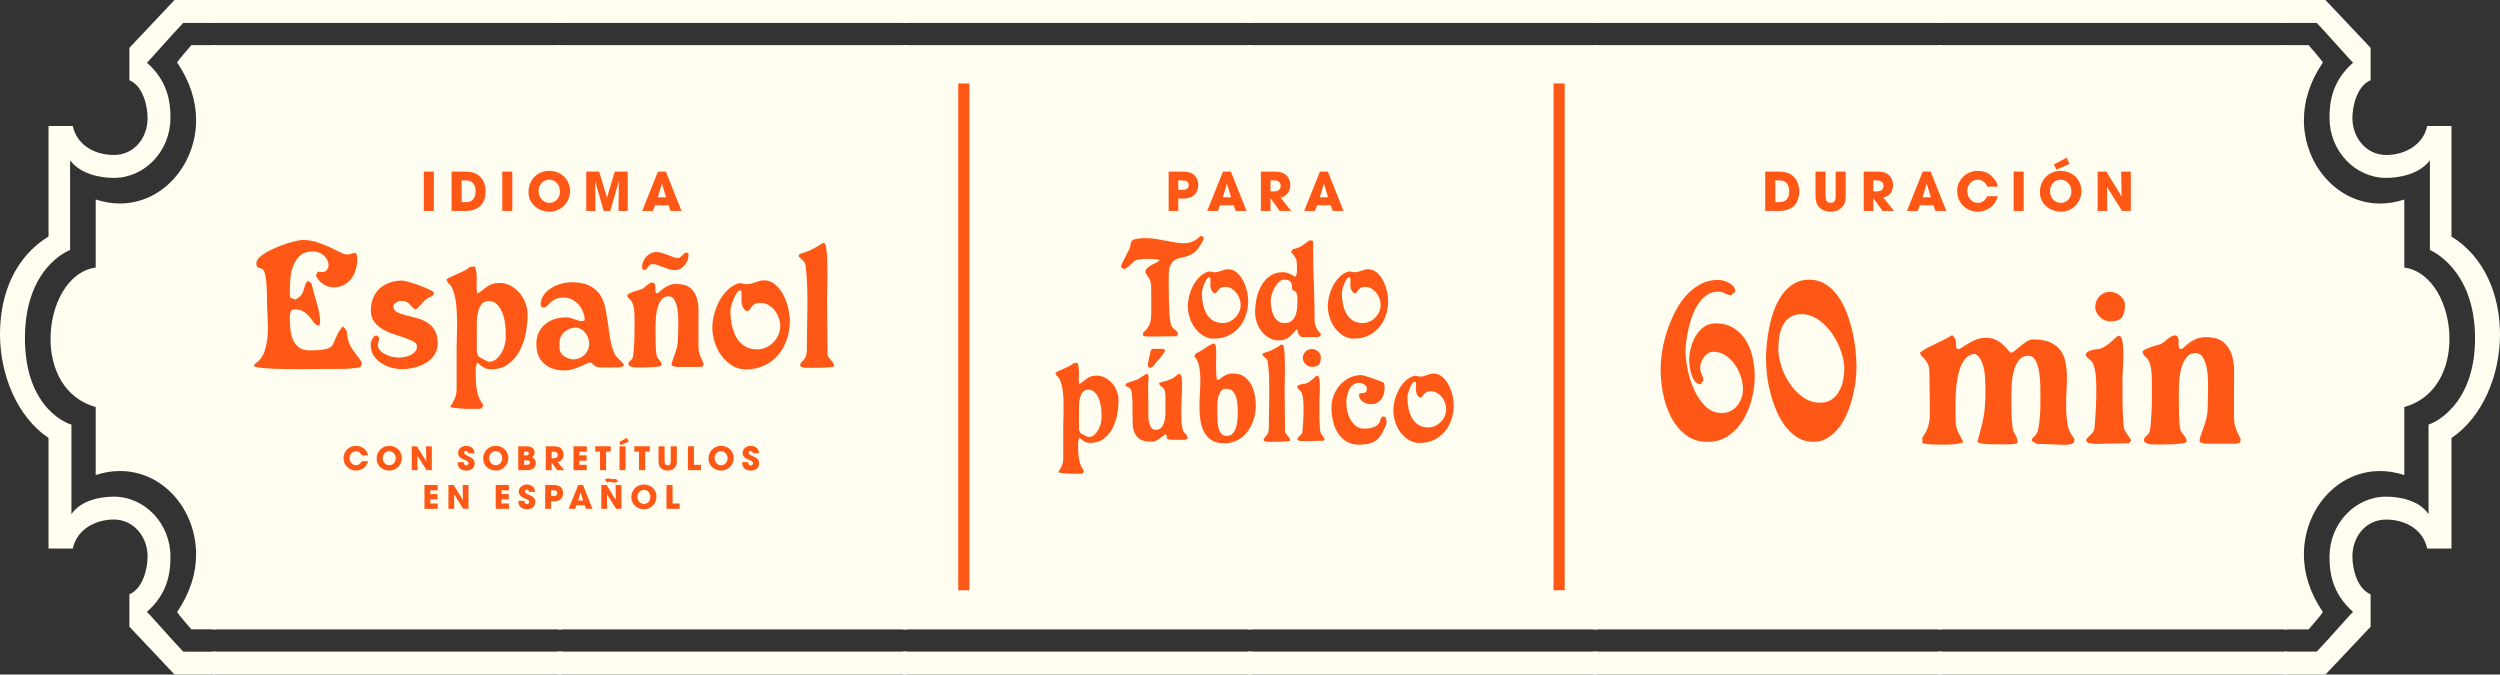 <?xml version="1.0" encoding="UTF-8"?>
<svg id="Capa_2" data-name="Capa 2" xmlns="http://www.w3.org/2000/svg" viewBox="0 0 948.89 256.02">
  <rect x="0" y="0" width="948.89" height="256.02" fill="#333333" stroke="none"/>
  <defs>
    <style>
      .cls-1 {
        fill: none;
        stroke: #ff5715;
        stroke-miterlimit: 10;
        stroke-width: 4.24px;
      }

      .cls-2 {
        fill: #fffef0;
      }

      .cls-3 {
        fill: #ff5715;
      }
    </style>
  </defs>
  <g id="Capa_1-2" data-name="Capa 1">
    <g>
      <path class="cls-2" d="M81.85,256.02h-15.6l-17.14-18.16v-12.28c5.37-2.3,6.91-10.23,6.91-14.32,0-7.93-5.63-14.07-12.79-14.07s-14.07,3.84-15.6,11h-9.21v-41.95C6.65,158.32,0,142.46,0,126.86s5.88-29.41,18.42-37.09v-41.95h9.21c1.53,7.16,8.18,11,15.6,11s12.79-6.14,12.79-14.07c0-4.09-1.53-12.02-6.91-14.32v-12.28L66.24,0h15.6v8.7h-12.28c-2.81,2.81-13.56,15.09-13.81,15.09,8.18,7.16,8.95,15.35,8.95,20.97,0,12.53-9.72,22.76-21.48,22.76-4.86,0-12.53-1.28-16.62-6.65v34.02s-17.14,6.14-17.14,33.51,17.14,32.74,17.65,32.74v34.02c3.58-5.37,11.25-6.65,16.11-6.65,11.77,0,21.48,10.23,21.48,22.76,0,5.63-.77,13.81-8.95,20.97.25,0,11,12.28,13.81,15.09h12.28v8.7ZM36.32,154.48c-12.02-3.32-17.14-14.58-17.14-25.83,0-12.79,6.39-25.58,17.14-27.11v-25.83c3.07,1.02,6.14,1.53,9.21,1.53,16.11,0,28.9-14.58,28.9-31.72,0-7.16-2.3-14.58-7.16-21.74-.26-.26,5.37-6.65,5.37-6.65h9.21v221.75h-9.21s-5.63-6.39-5.37-6.65c4.86-7.16,7.16-14.58,7.16-21.74,0-17.14-12.53-31.71-28.9-31.71-3.07,0-6.14.51-9.21,1.53v-25.83Z"/>
      <path class="cls-2" d="M213.31,8.7H80.82V0h132.49v8.7ZM213.31,238.89H80.82V17.14h132.49v221.75ZM213.31,256.02H80.82v-8.7h132.49v8.7Z"/>
      <path class="cls-2" d="M344.26,8.7h-132.49V0h132.49v8.7ZM344.26,238.89h-132.49V17.14h132.49v221.75ZM344.26,256.02h-132.49v-8.7h132.49v8.7Z"/>
      <path class="cls-2" d="M475.21,8.7h-132.49V0h132.49v8.7ZM475.21,238.89h-132.49V17.14h132.49v221.75ZM475.21,256.02h-132.49v-8.7h132.49v8.7Z"/>
      <path class="cls-2" d="M606.16,8.7h-132.49V0h132.49v8.7ZM606.16,238.89h-132.49V17.14h132.49v221.75ZM606.16,256.02h-132.49v-8.7h132.49v8.7Z"/>
      <path class="cls-2" d="M737.12,8.7h-132.49V0h132.49v8.7ZM737.12,238.89h-132.49V17.14h132.49v221.75ZM737.12,256.02h-132.49v-8.7h132.49v8.7Z"/>
      <path class="cls-2" d="M868.07,8.7h-132.49V0h132.49v8.7ZM868.07,238.89h-132.49V17.14h132.49v221.75ZM868.07,256.02h-132.49v-8.7h132.49v8.7Z"/>
      <path class="cls-2" d="M867.04,247.33h12.28c2.81-2.81,13.56-15.09,13.81-15.09-8.18-7.16-8.95-15.35-8.95-20.97,0-12.53,9.72-22.76,21.48-22.76,4.86,0,12.53,1.28,16.11,6.65v-34.02c.51,0,17.65-6.14,17.65-32.74s-17.14-33.51-17.14-33.51v-34.02c-4.09,5.37-11.77,6.65-16.62,6.65-11.77,0-21.48-10.23-21.48-22.76,0-5.63.77-13.81,8.95-20.97-.26,0-11-12.28-13.81-15.09h-12.28V0h15.6l17.14,18.16v12.28c-5.37,2.3-6.91,10.23-6.91,14.32,0,7.93,5.63,14.07,12.79,14.07s14.07-3.84,15.6-11h9.21v41.95c12.53,7.67,18.42,22.25,18.42,37.09,0,15.6-6.65,31.46-18.42,39.39v41.95h-9.21c-1.53-7.16-8.18-11-15.6-11s-12.79,6.14-12.79,14.07c0,4.09,1.53,12.02,6.91,14.32v12.28l-17.14,18.16h-15.6v-8.7ZM912.57,180.32c-3.07-1.02-6.14-1.53-9.21-1.53-16.37,0-28.9,14.58-28.9,31.71,0,7.16,2.3,14.58,7.16,21.74.26.26-5.37,6.65-5.37,6.65h-9.21V17.14h9.21s5.63,6.39,5.37,6.65c-4.86,7.16-7.16,14.58-7.16,21.74,0,17.14,12.79,31.72,28.9,31.72,3.07,0,6.14-.51,9.21-1.53v25.83c10.74,1.53,17.14,14.32,17.14,27.11,0,11.25-5.12,22.51-17.14,25.83v25.83Z"/>
    </g>
    <g>
      <path class="cls-3" d="M114.97,91.08c1.82,0,3.6.29,5.36.86,1.75.58,3.37,1.21,4.86,1.9,1.49.69,2.79,1.32,3.93,1.9,1.13.58,2.01.86,2.63.86.58,0,1.12-.1,1.63-.3s1.05-.3,1.63-.3c.27.36.43.72.5,1.1.07.38.1.79.1,1.23,0,1.38-.19,2.71-.57,3.99-.38,1.29-.94,2.43-1.7,3.43-.75,1-1.69,1.8-2.79,2.4-1.11.6-2.42.9-3.93.9-1.42,0-2.75-.41-3.99-1.25-1.24-.83-2.15-1.92-2.73-3.26l.73-1.48c.27.04.55.09.87.13.31.04.6.07.87.07.71,0,1.27-.26,1.7-.79.42-.53.63-1.12.63-1.78,0-.7-.17-1.38-.5-2.04-.33-.66-.76-1.22-1.3-1.68-.53-.46-1.14-.84-1.83-1.12-.69-.29-1.39-.43-2.1-.43-2.22,0-3.93.54-5.12,1.63-1.2,1.09-2.09,2.45-2.66,4.09-.58,1.64-.92,3.42-1.03,5.32-.11,1.91-.17,3.66-.17,5.26l.2,1.26,1.86.73c1.06-.53,1.81-1.09,2.23-1.66.42-.58.72-1.16.9-1.76.18-.6.35-1.21.53-1.83.18-.62.53-1.24,1.07-1.86l1.46.93c.22,1.11.51,2.27.87,3.49.35,1.22.71,2.45,1.06,3.69.35,1.24.67,2.47.93,3.69.27,1.22.4,2.38.4,3.49,0,.27-.03.54-.1.83-.07.29-.14.57-.23.83l-1.13-.2c-.71-.71-1.31-1.41-1.8-2.1-.49-.69-1.02-1.32-1.6-1.9-.58-.58-1.23-1.04-1.96-1.4-.73-.35-1.67-.53-2.83-.53l-.93.07c-.62.75-.93,1.62-.93,2.59,0,1.38.06,2.82.17,4.32.11,1.51.41,2.89.9,4.16s1.23,2.32,2.23,3.16c1,.84,2.41,1.26,4.22,1.26,2,0,3.57-.08,4.72-.23,1.15-.15,2.05-.39,2.7-.7.64-.31,1.1-.71,1.36-1.2.27-.49.53-1.07.8-1.76.27-.69.61-1.46,1.03-2.33.42-.86,1.08-1.83,1.96-2.89.4.36.71.65.93.9.22.24.39.5.5.77.11.27.18.58.2.93.02.36.08.78.17,1.26.13,1.06.4,2.03.8,2.89.4.86.87,1.67,1.4,2.43.53.75,1.1,1.51,1.7,2.26.6.75,1.14,1.58,1.63,2.46l-.6,1.6c-2.48.44-5.01.67-7.58.67h-7.58c-.84,0-1.96.01-3.36.03-1.4.02-2.93.03-4.59.03s-3.38-.01-5.16-.03c-1.77-.02-3.46-.07-5.06-.13s-3.03-.18-4.29-.33c-1.26-.16-2.21-.34-2.83-.57l.4-.93c1.69-1.11,2.87-2.63,3.56-4.56.69-1.93,1.11-4,1.26-6.22.15-2.22.15-4.46,0-6.72-.16-2.26-.23-4.3-.23-6.12,0-.58-.01-1.5-.03-2.76-.02-1.26-.08-2.55-.17-3.86-.09-1.31-.26-2.51-.5-3.59-.24-1.09-.59-1.79-1.03-2.1-.36-.22-.67-.37-.93-.43-.27-.07-.51-.14-.73-.23-.22-.09-.39-.25-.5-.5-.11-.24-.17-.63-.17-1.16,0-.67.35-1.35,1.06-2.06s1.62-1.39,2.73-2.03c1.11-.64,2.35-1.25,3.73-1.83,1.37-.58,2.72-1.08,4.03-1.5,1.31-.42,2.52-.75,3.63-1,1.11-.24,1.95-.37,2.53-.37Z"/>
      <path class="cls-3" d="M152.82,106.52c.4,0,1.25.19,2.56.57,1.31.38,2.65.82,4.03,1.33,1.37.51,2.61,1.03,3.69,1.56s1.63.95,1.63,1.26l-.07.4c-.27.44-.6.74-1,.9-.4.16-.8.34-1.2.57-.49.27-.92.59-1.3.96-.38.38-.74.77-1.1,1.16-.36.4-.72.8-1.1,1.2-.38.4-.79.75-1.23,1.06-.62-.35-1.1-.72-1.43-1.1-.33-.38-.66-.73-.96-1.06-.31-.33-.7-.6-1.16-.8s-1.16-.3-2.1-.3c-.53,0-1.12.2-1.76.6-.64.4-.96.91-.96,1.53,0,.93.41,1.62,1.23,2.06.82.44,1.85.83,3.09,1.16,1.24.33,2.59.68,4.06,1.03,1.46.36,2.82.89,4.06,1.6,1.24.71,2.27,1.7,3.09,2.96.82,1.26,1.23,2.96,1.23,5.09,0,1.73-.42,3.22-1.26,4.46-.84,1.24-1.93,2.26-3.26,3.06-1.33.8-2.79,1.39-4.39,1.76-1.6.38-3.13.57-4.59.57-1.33,0-2.7-.19-4.09-.57-1.4-.38-2.68-.95-3.86-1.73-1.18-.78-2.13-1.73-2.86-2.86-.73-1.13-1.1-2.47-1.1-4.03,0-.31.04-.67.13-1.06.09-.4.23-.79.43-1.16.2-.38.43-.7.7-.96.27-.27.6-.4,1-.4l.93.73v.4c0,.4-.08.79-.23,1.16-.16.38-.23.79-.23,1.23,0,.84.28,1.56.83,2.16s1.24,1.1,2.06,1.5c.82.4,1.67.7,2.56.9.89.2,1.66.3,2.33.3.62,0,1.34-.07,2.16-.2.82-.13,1.6-.37,2.33-.7.73-.33,1.34-.78,1.83-1.33.49-.55.73-1.23.73-2.03,0-.71-.43-1.31-1.3-1.8-.86-.49-1.94-.95-3.23-1.4-1.29-.44-2.69-.91-4.22-1.4-1.53-.49-2.94-1.11-4.23-1.86-1.29-.75-2.36-1.7-3.23-2.83-.87-1.13-1.3-2.56-1.3-4.29,0-1.82.3-3.44.9-4.86.6-1.42,1.43-2.6,2.5-3.56,1.06-.95,2.33-1.69,3.79-2.2,1.46-.51,3.08-.77,4.86-.77Z"/>
      <path class="cls-3" d="M178.37,101.33l1.86-.2c.49,1.38.72,2.77.7,4.19-.02,1.42-.03,2.84-.03,4.26,0,.31.03.63.1.96.07.33.12.66.17.96.8-.49,1.49-.98,2.06-1.46.58-.49,1.17-.93,1.76-1.33.6-.4,1.25-.72,1.96-.96.71-.24,1.57-.37,2.59-.37,1.51,0,2.92.36,4.22,1.06,1.31.71,2.45,1.63,3.43,2.76.98,1.13,1.73,2.41,2.26,3.83.53,1.42.8,2.86.8,4.32,0,2.17-.22,4.48-.67,6.92-.44,2.44-1.2,4.69-2.26,6.75s-2.5,3.77-4.29,5.12c-1.8,1.35-4.03,2.03-6.69,2.03-1.02,0-1.95-.24-2.79-.73-.84-.49-1.6-1.11-2.26-1.86-.49.8-.73,1.62-.73,2.46v2.59c0,2,.17,3.95.5,5.85.33,1.91,1.14,3.68,2.43,5.32l-.73,1.26-1,.13h-4.06c-1.15,0-2.3-.06-3.43-.17-1.13-.11-2.25-.28-3.36-.5v-.2c.62-.89,1.17-1.89,1.66-2.99.49-1.11.73-2.24.73-3.39v-15.5c0-.89.02-2.05.07-3.49.04-1.44.08-3.02.1-4.72.02-1.71,0-3.46-.07-5.26s-.22-3.47-.47-5.02c-.24-1.55-.61-2.93-1.1-4.12-.49-1.2-1.11-2.04-1.86-2.53l-.53-1.26c.71-.44,1.45-.84,2.23-1.2.78-.35,1.55-.7,2.33-1.03.78-.33,1.53-.69,2.26-1.06.73-.38,1.43-.85,2.1-1.43ZM180.97,124.28v9.31c0,.09.08.36.23.8.16.44.25.71.3.8.13.13.4.31.8.53.4.22.82.46,1.26.7.44.24.87.46,1.26.63.4.18.67.27.8.27.98,0,1.85-.31,2.63-.93.78-.62,1.44-1.4,2-2.33s.98-1.92,1.26-2.96c.29-1.04.43-1.96.43-2.76v-2.46c0-.98-.1-2.13-.3-3.46s-.54-2.6-1.03-3.83c-.49-1.22-1.15-2.25-2-3.09-.84-.84-1.89-1.26-3.13-1.26-1.15,0-2.03.38-2.63,1.13-.6.75-1.04,1.66-1.33,2.73-.29,1.06-.46,2.16-.5,3.29-.04,1.13-.07,2.1-.07,2.89Z"/>
      <path class="cls-3" d="M216.69,107.12c2.88,0,5.18.41,6.89,1.23,1.71.82,3.05,1.93,4.03,3.33.97,1.4,1.66,3.02,2.06,4.86.4,1.84.73,3.75,1,5.72.27,1.97.55,3.97.86,5.99.31,2.02.84,3.92,1.6,5.69.4.93.99,1.72,1.76,2.36.78.64,1.45,1.39,2.03,2.23-.27.4-.63.65-1.1.77-.47.11-.92.17-1.36.17h-5.99c-.93,0-1.63-.1-2.1-.3s-.82-.41-1.06-.63c-.24-.22-.46-.43-.63-.63-.18-.2-.42-.3-.73-.3-.27,0-.73.16-1.4.47-.67.31-1.43.65-2.3,1.03s-1.81.72-2.83,1.03c-1.02.31-2.04.47-3.06.47-3.24,0-5.84-.85-7.82-2.56s-2.96-4.23-2.96-7.55c0-1.64.31-3.09.93-4.36s1.44-2.32,2.46-3.16c1.02-.84,2.22-1.47,3.59-1.9,1.37-.42,2.84-.63,4.39-.63.53,0,1.04.08,1.53.23.49.16.97.31,1.46.47.49.16.97.31,1.46.47.49.16.98.23,1.46.23.18,0,.35-.03.53-.1.18-.07.35-.12.53-.17,0-1.06-.2-2.12-.6-3.16-.4-1.04-.95-1.96-1.66-2.76-.71-.8-1.55-1.45-2.53-1.96-.98-.51-2.02-.77-3.13-.77-1.33,0-2.38.2-3.16.6-.78.4-1.42.83-1.93,1.3-.51.47-.94.9-1.3,1.3-.36.4-.78.6-1.26.6-.75,0-1.13-.38-1.13-1.13,0-1.33.38-2.53,1.13-3.59.75-1.06,1.71-1.95,2.86-2.66,1.15-.71,2.4-1.25,3.73-1.63,1.33-.38,2.57-.57,3.73-.57ZM212.37,129.74v2.4c0,.62.17,1.2.5,1.73.33.53.76.99,1.3,1.36.53.38,1.11.67,1.73.86.62.2,1.22.3,1.8.3.8,0,1.55-.15,2.26-.47.71-.31,1.34-.73,1.9-1.26s.99-1.15,1.3-1.86c.31-.71.47-1.46.47-2.26,0-.71-.12-1.43-.37-2.16-.24-.73-.6-1.4-1.06-2-.47-.6-1.02-1.09-1.66-1.46-.64-.38-1.36-.57-2.16-.57-.71,0-1.42.14-2.13.43-.71.29-1.35.68-1.93,1.16-.58.49-1.04,1.06-1.4,1.73-.36.67-.53,1.35-.53,2.06Z"/>
      <path class="cls-3" d="M247.57,107.25c.35,0,.61.11.77.33.15.22.27.48.33.77.07.29.09.6.07.93-.02.33-.03.61-.03.83,0,.18.03.37.1.57.07.2.12.39.17.57h.6c.18,0,.44-.18.8-.53.35-.35.82-.75,1.4-1.2.58-.44,1.27-.84,2.1-1.2.82-.35,1.76-.53,2.83-.53,2.35,0,4.11.5,5.29,1.5,1.17,1,2,2.26,2.46,3.79s.69,3.22.67,5.06c-.02,1.84-.03,3.6-.03,5.29v7.65c0,.8.04,1.48.13,2.03.09.56.22,1.09.4,1.6.18.51.39,1.02.63,1.53.24.51.52,1.1.83,1.76l-.2.93c-.09.04-.26.11-.5.2-.24.09-.41.13-.5.13h-8.92c-.27,0-.68-.07-1.23-.2-.55-.13-.83-.38-.83-.73,0-.31.12-.81.37-1.5.24-.69.52-1.46.83-2.33.31-.87.59-1.77.83-2.73.24-.95.37-1.9.37-2.83,0-1.02.02-2.04.07-3.06.04-1.02.07-2.04.07-3.06,0-.62-.01-1.51-.03-2.66-.02-1.15-.16-2.31-.4-3.46-.25-1.15-.62-2.15-1.13-2.99-.51-.84-1.23-1.26-2.16-1.26-1.11,0-2,.43-2.66,1.3-.67.86-1.16,1.9-1.5,3.09s-.54,2.43-.63,3.69c-.09,1.26-.13,2.3-.13,3.09v2.5c0,1.18.01,2.4.03,3.66s.08,2.44.17,3.53c.09,1.09.22,1.81.4,2.16.22.4.57.89,1.03,1.46.47.58.7,1.09.7,1.53,0,.31-.41.53-1.23.67-.82.13-1.76.22-2.83.27s-2.1.07-3.09.07h-2.1c-.22,0-.53-.01-.93-.03-.4-.02-.78-.08-1.13-.17-.36-.09-.67-.22-.93-.4-.27-.18-.4-.44-.4-.8s.19-.69.57-1c.38-.31.65-.6.83-.87.27-.35.45-1.15.57-2.4.11-1.24.2-2.58.27-4.03.07-1.44.1-2.84.1-4.19v-4.82c0-.71-.02-1.43-.07-2.16-.04-.73-.13-1.43-.27-2.1-.13-.67-.33-1.26-.6-1.8-.31-.58-.67-1-1.06-1.26s-.64-.75-.73-1.46c.18-.27.5-.5.96-.7s.96-.4,1.5-.6,1.06-.37,1.6-.5c.53-.13.95-.27,1.26-.4.35-.13.7-.34,1.03-.63.33-.29.67-.57,1-.83.33-.27.68-.51,1.03-.73.35-.22.73-.33,1.13-.33ZM261.34,96.74c0,.71-.13,1.41-.4,2.1-.27.69-.63,1.31-1.1,1.86-.47.56-1.02,1-1.66,1.33-.64.33-1.34.5-2.1.5s-1.49-.12-2.2-.37c-.71-.24-1.42-.5-2.13-.77-.71-.27-1.4-.52-2.06-.77-.67-.24-1.33-.37-2-.37-.44,0-.8.11-1.06.33-.27.22-.49.48-.67.77-.18.29-.37.54-.57.77-.2.22-.46.33-.77.33-.36,0-.6-.11-.73-.33-.13-.22-.2-.49-.2-.8,0-.71.14-1.4.43-2.06.29-.67.68-1.26,1.17-1.8.49-.53,1.05-.96,1.7-1.3.64-.33,1.32-.5,2.03-.5.75,0,1.52.12,2.29.37.78.24,1.52.5,2.23.77.71.27,1.37.52,2,.77.62.24,1.15.37,1.6.37.4,0,.75-.11,1.06-.33.31-.22.59-.45.83-.7.24-.24.48-.48.7-.7.22-.22.47-.33.73-.33.58,0,.87.29.87.87Z"/>
      <path class="cls-3" d="M289.95,106.39c1.64,0,3.08.54,4.32,1.63,1.24,1.09,2.27,2.42,3.09,3.99.82,1.58,1.43,3.25,1.83,5.02.4,1.77.6,3.33.6,4.66,0,2.48-.38,4.85-1.13,7.09-.75,2.24-1.84,4.2-3.26,5.89-1.42,1.69-3.16,3.03-5.22,4.03s-4.42,1.5-7.09,1.5c-1.95,0-3.71-.5-5.29-1.5-1.58-1-2.92-2.26-4.03-3.79-1.11-1.53-1.95-3.23-2.53-5.09-.58-1.86-.87-3.66-.87-5.39,0-1.55.21-3.18.63-4.89.42-1.71,1.03-3.35,1.83-4.92.8-1.57,1.79-2.97,2.96-4.19,1.17-1.22,2.54-2.14,4.09-2.76.62-.22,1.23-.24,1.83-.07.6.18,1.21.27,1.83.27.53,0,1.06-.08,1.6-.23.53-.15,1.05-.32,1.56-.5.51-.18,1.03-.34,1.56-.5.53-.15,1.09-.23,1.66-.23ZM277.24,117.9c0,1.64.15,3.33.47,5.06.31,1.73.84,3.32,1.6,4.76.75,1.44,1.8,2.62,3.13,3.53,1.33.91,2.99,1.36,4.99,1.36,1.15,0,2.26-.24,3.33-.73,1.07-.49,2-1.14,2.79-1.96.8-.82,1.43-1.76,1.9-2.83.47-1.06.7-2.17.7-3.33,0-.98-.18-1.98-.53-3.03-.36-1.04-.87-1.98-1.53-2.83-.67-.84-1.45-1.54-2.36-2.1-.91-.55-1.9-.83-2.96-.83s-1.91.17-2.39.5c-.49.33-.87.69-1.13,1.06-.27.38-.52.73-.77,1.06-.24.33-.66.5-1.23.5-.58-.44-.99-.91-1.23-1.4-.24-.49-.41-1-.5-1.53-.09-.53-.12-1.09-.1-1.66.02-.58.03-1.2.03-1.86,0-.44-.07-.91-.2-1.4h-.2c-.49,0-.95.32-1.4.96-.44.64-.84,1.4-1.2,2.26-.36.86-.64,1.72-.87,2.56-.22.84-.33,1.46-.33,1.86Z"/>
      <path class="cls-3" d="M312.3,92.21l.87.27c.22.49.4,1.29.53,2.4.13,1.11.22,2.37.27,3.79.04,1.42.07,2.95.07,4.59s-.01,3.22-.03,4.72c-.02,1.51-.04,2.89-.07,4.16-.02,1.26-.03,2.25-.03,2.96,0,3.24.03,6.45.1,9.65.07,3.19.1,6.41.1,9.65,0,.4.13.79.4,1.16.27.38.55.74.86,1.1.31.36.6.72.87,1.1.27.38.4.79.4,1.23-.27.18-.77.31-1.5.4s-1.52.14-2.36.17c-.84.02-1.65.03-2.43.03h-1.76c-.22,0-.6.01-1.13.03-.53.02-1.09.01-1.66-.03-.58-.04-1.08-.14-1.5-.3-.42-.16-.63-.41-.63-.77,0-.18.1-.4.3-.67s.43-.55.7-.86c.27-.31.52-.62.77-.93.24-.31.41-.62.5-.93.22-.89.33-1.81.33-2.76v-2.76c0-2.31.03-4.69.1-7.15.07-2.46.1-4.92.1-7.39s-.04-4.9-.13-7.32c-.09-2.42-.29-4.78-.6-7.09-.09-.53-.27-.96-.53-1.3-.27-.33-.55-.63-.86-.9-.31-.27-.59-.51-.83-.73-.24-.22-.37-.44-.37-.67,0-.35.24-.61.73-.77.49-.15.86-.28,1.13-.37,1.15-.31,2.41-.83,3.76-1.56,1.35-.73,2.54-1.45,3.56-2.16Z"/>
    </g>
    <g>
      <path class="cls-3" d="M160.85,80.06v-14.93h3.81v14.93h-3.81Z"/>
      <path class="cls-3" d="M171.41,80.06v-14.93h5.08c1.86,0,3.33.32,4.38.91,2.12,1.21,3.45,3.51,3.45,6.56,0,4.92-2.9,7.46-7.56,7.46h-5.35ZM176.94,76.71c2.2,0,3.57-1.37,3.57-4.09s-1.35-4.14-3.55-4.14h-1.74v8.23h1.71Z"/>
      <path class="cls-3" d="M190.64,80.06v-14.93h3.81v14.93h-3.81Z"/>
      <path class="cls-3" d="M200.6,72.94c0-4.62,3.33-8.09,7.87-8.09s7.89,3.37,7.89,7.65-3.43,7.85-7.71,7.85-8.05-2.99-8.05-7.4ZM212.54,72.62c0-2.34-1.67-4.42-4.07-4.42s-4.05,2-4.05,4.36,1.67,4.44,4.12,4.44,4.01-2,4.01-4.38Z"/>
      <path class="cls-3" d="M234.76,80.06l.12-11.18-.04-.04-3.19,11.22h-2.52l-3.23-11.32.12,11.32h-3.51v-14.93h4.9l2.97,9.82h.04l2.92-9.82h4.92v14.93h-3.51Z"/>
      <path class="cls-3" d="M254.53,80.06l-.73-2.16h-5.18l-.79,2.16h-4.09l5.99-14.93h3.01l5.93,14.93h-4.14ZM251.26,69.79l-.06-.02-1.53,5.1h3.13l-1.53-5.08Z"/>
    </g>
    <g>
      <path class="cls-3" d="M443.57,80.06v-14.93h5.04c1.59-.02,2.78.2,3.57.56,1.61.75,2.62,2.46,2.62,4.48,0,2.76-1.53,5.2-5.81,5.2h-1.77v4.68h-3.65ZM448.85,72.03c1.53,0,2.3-.52,2.3-1.8s-.75-1.75-2.44-1.75h-1.49v3.55h1.63Z"/>
      <path class="cls-3" d="M468.99,80.06l-.73-2.16h-5.18l-.79,2.16h-4.09l5.99-14.93h3.01l5.93,14.93h-4.14ZM465.72,69.79l-.06-.02-1.53,5.1h3.13l-1.53-5.08Z"/>
      <path class="cls-3" d="M485.72,80.06l-3.45-4.82h-.04v4.82h-3.65v-14.93h4.88c1.55,0,2.74.2,3.53.54,1.61.73,2.74,2.48,2.74,4.6,0,2.36-1.41,4.3-3.71,4.7l4.05,5.08h-4.36ZM483.64,72.64c1.51,0,2.44-.71,2.44-2.14,0-1.29-.97-2.02-2.4-2.02h-1.45v4.16h1.41Z"/>
      <path class="cls-3" d="M505.8,80.06l-.73-2.16h-5.18l-.79,2.16h-4.09l5.99-14.93h3.01l5.93,14.93h-4.14ZM502.54,69.79l-.06-.02-1.53,5.1h3.13l-1.53-5.08Z"/>
    </g>
    <g>
      <path class="cls-3" d="M670,80.06v-14.93h5.08c1.86,0,3.33.32,4.38.91,2.12,1.21,3.45,3.51,3.45,6.56,0,4.92-2.9,7.46-7.56,7.46h-5.35ZM675.53,76.71c2.2,0,3.57-1.37,3.57-4.09s-1.35-4.14-3.55-4.14h-1.73v8.23h1.71Z"/>
      <path class="cls-3" d="M696.74,65.13h3.81v9.14c0,1.55-.24,2.72-.75,3.53-.99,1.59-2.66,2.54-4.92,2.54-1.25,0-2.32-.24-3.19-.75-1.75-1.03-2.6-2.42-2.6-5.31v-9.16h3.81v9.1c0,1.86.59,2.76,1.94,2.76s1.89-.65,1.89-2.74v-9.12Z"/>
      <path class="cls-3" d="M714.52,80.06l-3.45-4.82h-.04v4.82h-3.65v-14.93h4.88c1.55,0,2.74.2,3.53.54,1.61.73,2.74,2.48,2.74,4.6,0,2.36-1.41,4.3-3.71,4.7l4.05,5.08h-4.36ZM712.44,72.64c1.51,0,2.44-.71,2.44-2.14,0-1.29-.97-2.02-2.4-2.02h-1.45v4.16h1.41Z"/>
      <path class="cls-3" d="M734.6,80.06l-.73-2.16h-5.18l-.79,2.16h-4.1l5.99-14.93h3.01l5.93,14.93h-4.13ZM731.33,69.79l-.06-.02-1.53,5.1h3.13l-1.53-5.08Z"/>
      <path class="cls-3" d="M754.28,70.8c-.65-1.63-2.06-2.6-3.61-2.6-2.38,0-3.99,2.04-3.99,4.36s1.65,4.44,4.01,4.44c1.51,0,2.8-.85,3.59-2.52h3.99c-.93,3.59-4.02,5.87-7.54,5.87-2.08,0-4.04-.73-5.57-2.24-1.61-1.57-2.3-3.47-2.3-5.73,0-3.95,3.41-7.52,7.69-7.52,2.06,0,3.71.56,5.21,1.84,1.41,1.21,2.26,2.58,2.52,4.12h-3.99Z"/>
      <path class="cls-3" d="M764.29,80.06v-14.93h3.81v14.93h-3.81Z"/>
      <path class="cls-3" d="M774.26,72.94c0-4.62,3.33-8.09,7.87-8.09s7.89,3.37,7.89,7.65-3.43,7.85-7.71,7.85-8.05-2.99-8.05-7.4ZM786.2,72.62c0-2.34-1.67-4.42-4.07-4.42s-4.05,2-4.05,4.36,1.67,4.44,4.12,4.44,4.01-2,4.01-4.38ZM780.53,64.41l-.95-1.98,4.84-2.6,1.07,2.38-4.96,2.2Z"/>
      <path class="cls-3" d="M805.45,80.06l-5.73-9.12.1,9.12h-3.65v-14.93h3.29l5.81,9.44-.16-9.44h3.65v14.93h-3.31Z"/>
    </g>
    <g>
      <path class="cls-3" d="M137.3,172.83c-.39-.99-1.25-1.58-2.19-1.58-1.44,0-2.42,1.23-2.42,2.64s1,2.69,2.43,2.69c.92,0,1.7-.51,2.18-1.53h2.42c-.56,2.18-2.43,3.56-4.57,3.56-1.26,0-2.44-.44-3.37-1.36-.98-.95-1.39-2.1-1.39-3.47,0-2.4,2.07-4.56,4.66-4.56,1.25,0,2.25.34,3.15,1.11.86.73,1.37,1.56,1.53,2.49h-2.42Z"/>
      <path class="cls-3" d="M142.96,174.13c0-2.8,2.02-4.9,4.77-4.9s4.78,2.04,4.78,4.63-2.08,4.75-4.67,4.75-4.88-1.81-4.88-4.49ZM150.2,173.93c0-1.42-1.01-2.68-2.47-2.68s-2.46,1.21-2.46,2.64,1.01,2.69,2.49,2.69,2.43-1.21,2.43-2.65Z"/>
      <path class="cls-3" d="M161.9,178.44l-3.47-5.52.06,5.52h-2.21v-9.04h1.99l3.52,5.72-.1-5.72h2.21v9.04h-2Z"/>
      <path class="cls-3" d="M177.78,172.04c-.1-.65-.37-.88-.82-.88-.43,0-.79.31-.79.71,0,.54.49.78,1.48,1.21,1.99.86,2.49,1.58,2.49,2.76,0,1.75-1.2,2.77-3.15,2.77s-3.26-1.03-3.26-2.97v-.2h2.3c.01.75.38,1.23.95,1.23.48,0,.87-.38.87-.87,0-.72-1-1.04-1.82-1.37-1.48-.6-2.15-1.38-2.15-2.55,0-1.54,1.49-2.66,3.15-2.66.6,0,1.12.13,1.6.38.96.5,1.43,1.22,1.44,2.43h-2.29Z"/>
      <path class="cls-3" d="M183.39,174.13c0-2.8,2.02-4.9,4.77-4.9s4.78,2.04,4.78,4.63-2.08,4.75-4.67,4.75-4.88-1.81-4.88-4.49ZM190.62,173.93c0-1.42-1.01-2.68-2.47-2.68s-2.46,1.21-2.46,2.64,1.01,2.69,2.49,2.69,2.43-1.21,2.43-2.65Z"/>
      <path class="cls-3" d="M196.71,178.44v-9.04h2.9c.65,0,1.12.04,1.44.11,1.03.23,1.88,1.03,1.88,2.25,0,.77-.37,1.45-1.05,1.83.99.34,1.49,1.06,1.49,2.1,0,.87-.37,1.66-1.05,2.14-.71.5-1.17.61-2.6.61h-3.01ZM199.83,172.83c.57,0,.88-.24.88-.72s-.29-.68-.87-.68h-.93v1.41h.92ZM200.1,176.42c.65,0,1.05-.28,1.05-.87,0-.53-.35-.78-1.04-.78h-1.2v1.65h1.19Z"/>
      <path class="cls-3" d="M211.48,178.44l-2.09-2.92h-.02v2.92h-2.21v-9.04h2.96c.94,0,1.66.12,2.14.33.98.44,1.66,1.5,1.66,2.79,0,1.43-.86,2.6-2.25,2.85l2.46,3.08h-2.64ZM210.22,173.95c.92,0,1.48-.43,1.48-1.3,0-.78-.59-1.22-1.45-1.22h-.88v2.52h.86Z"/>
      <path class="cls-3" d="M217.69,178.44v-9.04h5.02v2.03h-2.81v1.41h2.73v2.03h-2.73v1.55h2.81v2.03h-5.02Z"/>
      <path class="cls-3" d="M227.72,178.44v-7.02h-1.78v-2.03h5.87v2.03h-1.77v7.02h-2.31Z"/>
      <path class="cls-3" d="M235.62,168.96l-.57-1.2,2.93-1.58.65,1.44-3.01,1.33ZM235.13,178.44v-9.04h2.31v9.04h-2.31Z"/>
      <path class="cls-3" d="M242.55,178.44v-7.02h-1.78v-2.03h5.87v2.03h-1.77v7.02h-2.31Z"/>
      <path class="cls-3" d="M254.58,169.4h2.31v5.54c0,.94-.15,1.65-.45,2.14-.6.97-1.61,1.54-2.98,1.54-.76,0-1.41-.15-1.93-.45-1.06-.62-1.58-1.47-1.58-3.21v-5.55h2.31v5.51c0,1.12.35,1.67,1.17,1.67s1.15-.39,1.15-1.66v-5.52Z"/>
      <path class="cls-3" d="M261.09,178.44v-9.04h2.31v7.02h2.68v2.03h-4.99Z"/>
      <path class="cls-3" d="M268.92,174.13c0-2.8,2.02-4.9,4.77-4.9s4.78,2.04,4.78,4.63-2.08,4.75-4.67,4.75-4.88-1.81-4.88-4.49ZM276.15,173.93c0-1.42-1.01-2.68-2.47-2.68s-2.46,1.21-2.46,2.64,1.01,2.69,2.49,2.69,2.43-1.21,2.43-2.65Z"/>
      <path class="cls-3" d="M285.76,172.04c-.1-.65-.37-.88-.82-.88-.43,0-.79.31-.79.71,0,.54.49.78,1.48,1.21,1.99.86,2.49,1.58,2.49,2.76,0,1.75-1.2,2.77-3.15,2.77s-3.26-1.03-3.26-2.97v-.2h2.3c.01.75.38,1.23.95,1.23.48,0,.87-.38.87-.87,0-.72-1-1.04-1.82-1.37-1.48-.6-2.15-1.38-2.15-2.55,0-1.54,1.49-2.66,3.15-2.66.6,0,1.12.13,1.6.38.96.5,1.43,1.22,1.44,2.43h-2.29Z"/>
      <path class="cls-3" d="M161.11,193.12v-9.04h5.02v2.03h-2.81v1.41h2.73v2.03h-2.73v1.55h2.81v2.03h-5.02Z"/>
      <path class="cls-3" d="M175.82,193.12l-3.47-5.52.06,5.52h-2.21v-9.04h1.99l3.52,5.72-.1-5.72h2.21v9.04h-2Z"/>
      <path class="cls-3" d="M188.15,193.12v-9.04h5.02v2.03h-2.81v1.41h2.73v2.03h-2.73v1.55h2.81v2.03h-5.02Z"/>
      <path class="cls-3" d="M200.8,186.71c-.1-.65-.37-.88-.82-.88-.43,0-.79.31-.79.71,0,.54.49.78,1.48,1.21,1.99.86,2.49,1.58,2.49,2.76,0,1.75-1.2,2.77-3.15,2.77s-3.26-1.03-3.26-2.97v-.2h2.3c.01.75.38,1.23.95,1.23.48,0,.87-.38.87-.87,0-.72-1-1.04-1.82-1.37-1.48-.6-2.15-1.38-2.15-2.55,0-1.54,1.49-2.66,3.15-2.66.6,0,1.12.13,1.6.38.96.5,1.43,1.22,1.44,2.43h-2.29Z"/>
      <path class="cls-3" d="M206.93,193.12v-9.04h3.05c.97-.01,1.69.12,2.16.34.98.45,1.59,1.49,1.59,2.71,0,1.67-.93,3.15-3.52,3.15h-1.08v2.84h-2.21ZM210.13,188.25c.93,0,1.39-.32,1.39-1.09s-.45-1.06-1.48-1.06h-.9v2.15h.99Z"/>
      <path class="cls-3" d="M222.38,193.12l-.44-1.31h-3.14l-.48,1.31h-2.48l3.63-9.04h1.82l3.59,9.04h-2.51ZM220.4,186.9h-.04s-.93,3.08-.93,3.08h1.89l-.93-3.08Z"/>
      <path class="cls-3" d="M233.85,193.12l-3.47-5.52.06,5.52h-2.21v-9.04h1.99l3.52,5.72-.1-5.72h2.21v9.04h-2ZM234.52,182.74c-.44.27-.86.45-1.38.45s-1.48-.32-1.96-.32c-.33,0-.57.1-.88.23l-.73-1.08c.39-.21.86-.43,1.36-.43.66,0,1.29.31,1.97.31.35,0,.56-.06.89-.21l.73,1.04Z"/>
      <path class="cls-3" d="M239.62,188.8c0-2.8,2.02-4.9,4.77-4.9s4.78,2.04,4.78,4.63-2.08,4.75-4.67,4.75-4.88-1.81-4.88-4.49ZM246.86,188.61c0-1.42-1.01-2.68-2.47-2.68s-2.46,1.21-2.46,2.64,1.01,2.69,2.49,2.69,2.43-1.21,2.43-2.65Z"/>
      <path class="cls-3" d="M252.97,193.12v-9.04h2.31v7.02h2.68v2.03h-4.99Z"/>
    </g>
    <g>
      <path class="cls-3" d="M455.56,89.59l1.24.26.05.57c0,.41-.13.8-.39,1.17-.26.36-.48.73-.65,1.11-.8,1.45-1.64,2.5-2.54,3.14-.9.64-1.81,1.11-2.72,1.4-.92.29-1.79.52-2.62.67-.83.16-1.57.46-2.23.91-.66.45-1.17,1.14-1.55,2.07-.38.93-.57,2.33-.57,4.2v2.31c0,1.02,0,2.16.03,3.42.02,1.26.04,2.57.08,3.94.03,1.37.09,2.65.16,3.86.07,1.21.17,2.26.31,3.16.14.9.29,1.52.47,1.87.31.59.73,1.06,1.24,1.43.52.36.95.84,1.3,1.43l-.57,1.14-11.25.1c-.21,0-.43-.03-.67-.08-.24-.05-.48-.11-.73-.18l-.16-1.14c.66-.55,1.19-1.1,1.61-1.63.42-.54.73-1.1.96-1.68.22-.59.38-1.23.47-1.92.08-.69.13-1.45.13-2.28v-8.81c0-.93-.03-1.67-.1-2.2-.07-.54-.19-1.01-.36-1.43-.17-.41-.41-.85-.7-1.3-.29-.45-.67-1.04-1.11-1.76,0-.55.21-1.04.65-1.48.43-.43.95-.82,1.56-1.17.6-.35,1.22-.67,1.84-.98s1.12-.6,1.5-.88c-.55-.28-1.15-.44-1.79-.49-.64-.05-1.25-.08-1.84-.08-1.38,0-2.47.03-3.27.1-.8.07-1.43.17-1.89.31-.47.14-.82.32-1.06.54-.24.23-.5.48-.78.78-.28.29-.63.63-1.06,1.01-.43.38-1.05.8-1.84,1.24l-1.24-.88c0-.34.16-.86.49-1.56.33-.69.7-1.42,1.11-2.18.42-.76.81-1.52,1.19-2.28.38-.76.62-1.4.73-1.92.1-.45.19-.87.26-1.27.07-.4.31-.73.73-1.01.31-.21.69-.35,1.14-.44.45-.09.92-.16,1.4-.21.48-.05.96-.08,1.42-.08h1.27c1.24,0,2.46.1,3.65.31,1.19.21,2.38.42,3.58.65,1.19.23,2.38.44,3.58.65,1.19.21,2.39.31,3.6.31,1.11,0,2.19-.25,3.27-.75,1.07-.5,1.97-1.17,2.7-2Z"/>
      <path class="cls-3" d="M466.08,102.19c1.28,0,2.4.42,3.37,1.27.97.85,1.77,1.88,2.41,3.11.64,1.23,1.11,2.53,1.43,3.91.31,1.38.47,2.59.47,3.63,0,1.94-.29,3.78-.88,5.52-.59,1.75-1.43,3.27-2.54,4.59-1.11,1.31-2.46,2.36-4.07,3.14-1.61.78-3.45,1.17-5.52,1.17-1.52,0-2.89-.39-4.12-1.17-1.23-.78-2.27-1.76-3.14-2.95-.86-1.19-1.52-2.51-1.97-3.96-.45-1.45-.67-2.85-.67-4.2,0-1.21.16-2.48.49-3.81.33-1.33.8-2.61,1.43-3.84.62-1.23,1.39-2.31,2.31-3.27.92-.95,1.98-1.67,3.19-2.15.48-.17.96-.19,1.43-.05.47.14.94.21,1.42.21.42,0,.83-.06,1.24-.18.42-.12.82-.25,1.22-.39.4-.14.8-.27,1.22-.39.42-.12.85-.18,1.3-.18ZM456.18,111.16c0,1.28.12,2.59.36,3.94.24,1.35.66,2.58,1.24,3.71.59,1.12,1.4,2.04,2.44,2.75,1.04.71,2.33,1.06,3.89,1.06.9,0,1.76-.19,2.59-.57.83-.38,1.55-.89,2.18-1.53.62-.64,1.11-1.37,1.48-2.2.36-.83.54-1.69.54-2.59,0-.76-.14-1.55-.41-2.36-.28-.81-.67-1.55-1.19-2.2-.52-.66-1.13-1.2-1.84-1.63-.71-.43-1.48-.65-2.31-.65s-1.49.13-1.87.39c-.38.26-.67.54-.88.83-.21.29-.41.57-.6.83-.19.26-.51.39-.96.39-.45-.35-.77-.71-.96-1.09-.19-.38-.32-.78-.39-1.19-.07-.41-.1-.85-.08-1.3.02-.45.03-.93.03-1.45,0-.35-.05-.71-.16-1.09h-.16c-.38,0-.74.25-1.09.75-.35.5-.66,1.09-.93,1.76s-.5,1.34-.67,2c-.17.66-.26,1.14-.26,1.45Z"/>
      <path class="cls-3" d="M497.13,91.15l1.14.26c.14.41.19.84.16,1.27-.03.43-.05.86-.05,1.27,0,4.56.09,9.11.29,13.63.19,4.53.29,9.07.29,13.63,0,1.07.13,1.94.39,2.59.26.66.54,1.19.83,1.61.29.41.57.74.83.98.26.24.39.47.39.67l-.88.88h-5.8l-.83-.05c-.48-.38-.83-.74-1.04-1.09-.21-.35-.29-.83-.26-1.45l-.57-.31c-.83,1.14-1.75,2.12-2.77,2.93-1.02.81-2.29,1.22-3.81,1.22-1.42,0-2.68-.32-3.78-.96-1.11-.64-2.06-1.47-2.85-2.49-.8-1.02-1.4-2.17-1.81-3.45-.42-1.28-.62-2.56-.62-3.84,0-1.59.18-3.27.54-5.05.36-1.78.96-3.42,1.79-4.92.83-1.5,1.92-2.74,3.27-3.71,1.35-.97,2.99-1.45,4.92-1.45.86,0,1.68.18,2.46.54s1.53.75,2.25,1.17c.38-.45.59-.91.62-1.37.03-.47.05-.98.05-1.53,0-.83,0-1.52-.03-2.07-.02-.55-.1-1.05-.26-1.5-.16-.45-.39-.9-.7-1.35-.31-.45-.74-.98-1.3-1.61l.73-1.09c.69-.07,1.31-.22,1.87-.44.55-.22,1.08-.49,1.58-.8s.99-.65,1.45-1.01c.47-.36.98-.73,1.53-1.11ZM482.31,114.22c0,.8.08,1.68.23,2.67s.43,1.9.83,2.75c.4.85.92,1.56,1.58,2.13.66.57,1.5.85,2.54.85,1.24,0,2.2-.31,2.88-.93s1.17-1.4,1.48-2.33c.31-.93.49-1.94.54-3.03s.08-2.08.08-2.98c0-.66-.1-1.3-.29-1.94-.19-.64-.68-1.04-1.48-1.22-.21-.28-.31-.65-.31-1.11s-.05-.92-.16-1.35c-.1-.43-.35-.8-.73-1.11-.38-.31-1.05-.47-2.02-.47-.8,0-1.5.3-2.12.91-.62.6-1.17,1.33-1.63,2.18-.47.85-.82,1.73-1.06,2.64-.24.92-.36,1.7-.36,2.36Z"/>
      <path class="cls-3" d="M519.21,102.19c1.28,0,2.4.42,3.37,1.27.97.85,1.77,1.88,2.41,3.11.64,1.23,1.11,2.53,1.43,3.91.31,1.38.47,2.59.47,3.63,0,1.94-.29,3.78-.88,5.52-.59,1.75-1.43,3.27-2.54,4.59-1.11,1.31-2.46,2.36-4.07,3.14-1.61.78-3.45,1.17-5.52,1.17-1.52,0-2.89-.39-4.12-1.17-1.23-.78-2.27-1.76-3.14-2.95-.86-1.19-1.52-2.51-1.97-3.96-.45-1.45-.67-2.85-.67-4.2,0-1.21.16-2.48.49-3.81.33-1.33.8-2.61,1.43-3.84.62-1.23,1.39-2.31,2.31-3.27.92-.95,1.98-1.67,3.19-2.15.48-.17.96-.19,1.43-.05.47.14.94.21,1.42.21.42,0,.83-.06,1.24-.18.42-.12.82-.25,1.22-.39.4-.14.8-.27,1.22-.39.42-.12.85-.18,1.3-.18ZM509.31,111.16c0,1.28.12,2.59.36,3.94.24,1.35.66,2.58,1.24,3.71.59,1.12,1.4,2.04,2.44,2.75,1.04.71,2.33,1.06,3.89,1.06.9,0,1.76-.19,2.59-.57.83-.38,1.55-.89,2.18-1.53.62-.64,1.11-1.37,1.48-2.2.36-.83.54-1.69.54-2.59,0-.76-.14-1.55-.41-2.36-.28-.81-.67-1.55-1.19-2.2-.52-.66-1.13-1.2-1.84-1.63-.71-.43-1.48-.65-2.31-.65s-1.49.13-1.87.39c-.38.26-.67.54-.88.83-.21.29-.41.57-.6.83-.19.26-.51.39-.96.39-.45-.35-.77-.71-.96-1.09-.19-.38-.32-.78-.39-1.19-.07-.41-.1-.85-.08-1.3.02-.45.03-.93.03-1.45,0-.35-.05-.71-.16-1.09h-.16c-.38,0-.74.25-1.09.75-.35.5-.66,1.09-.93,1.76s-.5,1.34-.67,2c-.17.66-.26,1.14-.26,1.45Z"/>
      <path class="cls-3" d="M407.51,137.85l1.45-.16c.38,1.07.56,2.16.54,3.27-.02,1.11-.03,2.21-.03,3.32,0,.24.03.49.08.75.05.26.09.51.13.75.62-.38,1.16-.76,1.61-1.14.45-.38.91-.73,1.37-1.04.47-.31.98-.56,1.53-.75.55-.19,1.23-.29,2.02-.29,1.17,0,2.27.28,3.29.83,1.02.55,1.91,1.27,2.67,2.15s1.35,1.88,1.76,2.98c.42,1.11.62,2.23.62,3.37,0,1.69-.17,3.49-.52,5.39-.35,1.9-.93,3.65-1.76,5.26-.83,1.61-1.94,2.94-3.34,3.99s-3.14,1.58-5.21,1.58c-.8,0-1.52-.19-2.18-.57s-1.24-.86-1.76-1.45c-.38.62-.57,1.26-.57,1.92v2.02c0,1.55.13,3.08.39,4.56.26,1.49.89,2.87,1.89,4.15l-.57.98-.78.1h-3.16c-.9,0-1.79-.04-2.67-.13-.88-.09-1.75-.22-2.62-.39v-.16c.48-.69.92-1.47,1.3-2.33.38-.86.57-1.75.57-2.64v-12.08c0-.69.02-1.6.05-2.72.03-1.12.06-2.35.08-3.68.02-1.33,0-2.7-.05-4.1s-.17-2.7-.36-3.91c-.19-1.21-.48-2.28-.86-3.21-.38-.93-.86-1.59-1.45-1.97l-.42-.98c.55-.35,1.13-.66,1.74-.93.6-.28,1.21-.54,1.81-.8.6-.26,1.19-.54,1.76-.83.57-.29,1.12-.67,1.63-1.11ZM409.53,155.73v7.26c0,.07.06.28.18.62.12.35.2.55.23.62.1.1.31.24.62.41.31.17.64.35.98.54.35.19.67.35.99.49.31.14.52.21.62.21.76,0,1.44-.24,2.05-.73.6-.48,1.12-1.09,1.56-1.81.43-.73.76-1.49.98-2.31.22-.81.34-1.53.34-2.15v-1.92c0-.76-.08-1.66-.23-2.7-.16-1.04-.42-2.03-.8-2.98-.38-.95-.9-1.75-1.56-2.41-.66-.66-1.47-.98-2.44-.98-.9,0-1.58.29-2.05.88-.47.59-.81,1.3-1.04,2.12-.23.83-.36,1.68-.39,2.57-.04.88-.05,1.63-.05,2.25Z"/>
      <path class="cls-3" d="M435.14,141.89c.34,0,.57.16.67.47.1.31.16.67.16,1.08s-.03.82-.1,1.22-.1.68-.1.85l.1,9.46c0,.52,0,1.23-.03,2.15-.02.91.05,1.82.21,2.71.16.9.43,1.67.83,2.33.4.66.99.98,1.79.98,1.04,0,1.81-.36,2.33-1.09s.87-1.59,1.06-2.58c.19-1,.29-2.03.29-3.08v-5.48c0-.57-.03-1.1-.08-1.6-.05-.5-.13-.89-.23-1.16-.21-.52-.54-.93-1.01-1.24-.47-.31-.84-.71-1.11-1.19,0-.21.13-.37.39-.49.26-.12.56-.23.91-.34.34-.1.68-.18,1.01-.23.33-.05.56-.11.7-.18.55-.21,1.1-.42,1.63-.65.54-.22,1.03-.53,1.48-.9.24-.17.48-.39.73-.65.24-.26.52-.39.83-.39.28,0,.48.17.62.52.14.34.24.73.31,1.16.07.43.1.86.1,1.29v.9c0,1.83-.04,3.64-.13,5.43-.09,1.79-.13,3.6-.13,5.43,0,1.1.03,2.23.08,3.39.05,1.16.23,2.25.54,3.28.07.28.2.53.39.75.19.22.39.44.6.65.21.21.39.42.54.65.16.22.23.44.23.65,0,.41-.15.67-.44.78-.29.1-.61.15-.96.15h-3.99c-.97,0-1.61-.05-1.92-.16-.31-.1-.49-.26-.54-.47-.05-.21-.07-.44-.05-.7.02-.26-.11-.54-.39-.85-.48.28-.92.59-1.32.93-.4.35-.79.66-1.19.94-.4.28-.83.52-1.3.73-.47.2-1.01.31-1.63.31-1.94,0-3.4-.33-4.38-.98-.99-.66-1.68-1.52-2.1-2.59-.42-1.07-.63-2.3-.65-3.68-.02-1.38-.03-2.82-.03-4.3v-1.74c0-.78-.02-1.58-.05-2.41-.04-.83-.1-1.61-.18-2.36-.09-.74-.2-1.27-.34-1.58-.17-.34-.38-.6-.62-.78-.24-.17-.48-.3-.7-.39-.23-.09-.42-.18-.57-.29s-.23-.26-.23-.47c0-.24.2-.46.6-.65s.86-.37,1.37-.54c.52-.17,1.02-.33,1.5-.47.48-.14.83-.26,1.04-.36l3.47-2.18ZM437.99,132.41h3.06c.24,0,.49.04.75.13.26.09.39.29.39.6,0,.17-.21.54-.62,1.11-.42.57-.89,1.18-1.43,1.81-.54.64-1.05,1.24-1.53,1.79-.48.55-.78.9-.88,1.04-.14.17-.3.33-.49.47-.19.14-.39.21-.6.21-.17,0-.37-.08-.6-.23-.23-.16-.34-.34-.34-.54,0-.76.12-1.63.36-2.62s.45-1.86.62-2.62c.07-.45.19-.75.36-.91.17-.16.48-.23.93-.23Z"/>
      <path class="cls-3" d="M460.43,130.39l.83.31c.14.38.23.86.29,1.45.05.59.08,1.2.08,1.84s0,1.27-.03,1.89c-.02.62-.03,1.16-.03,1.61,0,1.11,0,2.19.03,3.27.02,1.07.09,2.16.23,3.27l.73.16c.52-.38.97-.72,1.35-1.01.38-.29.77-.54,1.17-.75.4-.21.83-.37,1.3-.49.47-.12,1.05-.18,1.74-.18,1.59,0,2.94.38,4.03,1.14,1.09.76,1.97,1.73,2.63,2.9.66,1.17,1.13,2.48,1.43,3.91.29,1.43.44,2.81.44,4.12,0,1.8-.26,3.56-.78,5.29-.52,1.73-1.28,3.27-2.29,4.61-1,1.35-2.26,2.44-3.77,3.27-1.51.83-3.25,1.24-5.22,1.24s-3.62-.41-4.83-1.22c-1.21-.81-2.16-1.89-2.83-3.24-.67-1.35-1.13-2.87-1.35-4.56-.23-1.69-.33-3.43-.31-5.21.02-1.78.08-3.52.18-5.21.1-1.69.16-3.2.16-4.51,0-1.56-.12-3.14-.36-4.77-.24-1.62-.88-3.06-1.92-4.3l.42-.98c.59-.24,1.16-.54,1.71-.88.55-.34,1.1-.69,1.63-1.04.54-.35,1.08-.69,1.63-1.04.55-.35,1.12-.64,1.71-.88ZM462.09,158.17c0,.62.03,1.36.08,2.2.05.85.19,1.64.41,2.38.22.74.58,1.38,1.06,1.92.48.54,1.16.8,2.02.8.97,0,1.73-.34,2.28-1.01s.97-1.48,1.24-2.41c.28-.93.45-1.9.52-2.9.07-1,.1-1.85.1-2.54,0-.76-.03-1.66-.08-2.7s-.22-2.03-.49-2.98c-.28-.95-.7-1.75-1.27-2.41-.57-.66-1.39-.98-2.46-.98s-1.81.41-2.31,1.24c-.5.83-.83,1.82-.98,2.98-.16,1.16-.22,2.33-.18,3.52.03,1.19.05,2.15.05,2.88Z"/>
      <path class="cls-3" d="M486.35,130.75l.67.21c.17.38.31,1,.41,1.87.1.86.17,1.85.21,2.95.03,1.11.05,2.3.05,3.58s0,2.51-.03,3.68c-.02,1.18-.03,2.25-.05,3.24s-.03,1.75-.03,2.31c0,2.52.03,5.03.08,7.52.05,2.49.08,4.99.08,7.52,0,.31.1.61.31.91.21.29.43.58.67.86.24.28.47.56.67.85.21.29.31.61.31.96-.21.14-.6.24-1.17.31-.57.07-1.18.11-1.84.13-.66.02-1.29.03-1.89.03h-1.37c-.17,0-.47,0-.88.03-.42.02-.85,0-1.3-.03-.45-.03-.84-.11-1.17-.23-.33-.12-.49-.32-.49-.6,0-.14.08-.31.23-.52.16-.21.34-.43.54-.67.21-.24.41-.48.6-.73.19-.24.32-.48.39-.73.17-.69.26-1.41.26-2.15v-2.15c0-1.8.03-3.65.08-5.57.05-1.92.08-3.84.08-5.75s-.04-3.82-.1-5.7c-.07-1.88-.23-3.72-.47-5.52-.07-.41-.21-.75-.42-1.01-.21-.26-.43-.49-.67-.7-.24-.21-.46-.4-.65-.57-.19-.17-.29-.34-.29-.52,0-.28.19-.47.57-.6.38-.12.67-.22.88-.29.9-.24,1.87-.65,2.93-1.22,1.05-.57,1.98-1.13,2.77-1.68Z"/>
      <path class="cls-3" d="M499.88,142.57c.45,0,.74.42.88,1.27.14.85.21,1.81.21,2.9s-.04,2.15-.1,3.19c-.07,1.04-.1,1.76-.1,2.18v3.6c0,.81,0,1.68.03,2.59.02.92.04,1.76.08,2.54.03.78.08,1.46.13,2.05.05.59.11.97.18,1.14.21.45.46.89.75,1.32.29.43.58.85.86,1.27l-.47.67-7.67.16c-.28,0-.56-.03-.85-.08-.29-.05-.58-.08-.86-.08l-.57-.57c0-.17.09-.36.26-.57s.37-.41.6-.62c.22-.21.43-.41.62-.62.19-.21.32-.41.39-.62.07-.28.14-.85.21-1.71.07-.86.13-1.8.18-2.8.05-1,.09-1.95.1-2.85.02-.9.03-1.54.03-1.92,0-.41,0-.91-.03-1.48-.02-.57-.05-1.16-.1-1.76-.05-.6-.15-1.18-.29-1.74-.14-.55-.31-1-.52-1.35-.17-.24-.47-.54-.88-.88-.42-.35-.62-.66-.62-.93,0-.17.1-.34.31-.49.21-.16.45-.28.73-.39.28-.1.55-.18.83-.23.28-.05.48-.08.62-.08.55,0,1.11-.16,1.66-.49.55-.33,1.05-.68,1.5-1.06.45-.38.84-.73,1.17-1.06.33-.33.58-.49.75-.49ZM497.96,132.46c.38,0,.77.08,1.17.23.4.16.76.37,1.09.65.33.28.6.6.8.96s.31.75.31,1.17c0,1.28-.23,2.23-.7,2.85s-1.37.93-2.72.93c-.41,0-.83-.09-1.24-.26-.42-.17-.78-.41-1.09-.73-.31-.31-.57-.67-.78-1.06-.21-.4-.31-.8-.31-1.22,0-1,.33-1.84.99-2.51.66-.67,1.49-1.01,2.49-1.01Z"/>
      <path class="cls-3" d="M516.72,142.36c.24,0,.81.14,1.71.42.9.28,1.85.59,2.85.93,1,.35,1.91.68,2.72,1.01.81.33,1.24.54,1.27.65.1.31.17.63.21.96.03.33.05.65.05.96,0,.8-.1,1.56-.31,2.31-.21.74-.54,1.4-.99,1.97s-1,1.02-1.66,1.35c-.66.33-1.42.49-2.28.49-.48,0-.98-.08-1.5-.23-.52-.16-1-.38-1.45-.67-.45-.29-.81-.66-1.09-1.09s-.41-.92-.41-1.48c0-.45.17-.68.52-.7.35-.02.66-.03.93-.03.38,0,.73-.14,1.06-.41.33-.28.49-.62.49-1.04,0-.79-.32-1.4-.96-1.81s-1.32-.62-2.05-.62c-.93,0-1.71.26-2.33.78-.62.52-1.11,1.16-1.48,1.92-.36.76-.62,1.59-.78,2.49-.16.9-.23,1.71-.23,2.44,0,1,.13,2.07.39,3.21.26,1.14.66,2.19,1.22,3.16.55.97,1.26,1.77,2.12,2.41.86.64,1.9.96,3.11.96.52,0,1.07-.03,1.66-.1.59-.07,1.16-.21,1.71-.41.55-.21,1.05-.48,1.5-.83.45-.34.78-.79.99-1.35.03-.14.08-.32.16-.54.07-.22.16-.44.26-.65.1-.21.22-.38.36-.52s.31-.21.52-.21c.62,0,.98.23,1.09.67.1.45.16.92.16,1.4,0,.62-.16,1.23-.47,1.81-.31.59-.59,1.16-.83,1.71-.45,1.04-.98,1.88-1.61,2.54-.62.66-1.32,1.18-2.1,1.56-.78.38-1.62.64-2.54.78-.92.14-1.91.21-2.98.21-1.94,0-3.56-.43-4.87-1.3s-2.38-1.97-3.19-3.32c-.81-1.35-1.4-2.86-1.76-4.54-.36-1.68-.54-3.33-.54-4.95s.29-3.08.86-4.56c.57-1.49,1.36-2.8,2.36-3.94,1-1.14,2.2-2.06,3.6-2.75,1.4-.69,2.91-1.04,4.54-1.04Z"/>
      <path class="cls-3" d="M544.09,141.79c1.28,0,2.4.42,3.37,1.27.97.85,1.77,1.88,2.41,3.11.64,1.23,1.11,2.53,1.43,3.91.31,1.38.47,2.59.47,3.63,0,1.94-.29,3.78-.88,5.52-.59,1.75-1.43,3.27-2.54,4.59-1.11,1.31-2.46,2.36-4.07,3.14-1.61.78-3.45,1.17-5.52,1.17-1.52,0-2.89-.39-4.12-1.17-1.23-.78-2.27-1.76-3.14-2.95-.86-1.19-1.52-2.51-1.97-3.96-.45-1.45-.67-2.85-.67-4.2,0-1.21.16-2.48.49-3.81.33-1.33.8-2.61,1.43-3.84.62-1.23,1.39-2.31,2.31-3.27.92-.95,1.98-1.67,3.19-2.15.48-.17.96-.19,1.43-.05.47.14.94.21,1.42.21.42,0,.83-.06,1.24-.18.42-.12.82-.25,1.22-.39.4-.14.8-.27,1.22-.39.42-.12.85-.18,1.3-.18ZM534.19,150.76c0,1.28.12,2.59.36,3.94.24,1.35.66,2.58,1.24,3.71.59,1.12,1.4,2.04,2.44,2.75,1.04.71,2.33,1.06,3.89,1.06.9,0,1.76-.19,2.59-.57.83-.38,1.55-.89,2.18-1.53.62-.64,1.11-1.37,1.48-2.2.36-.83.54-1.69.54-2.59,0-.76-.14-1.55-.41-2.36-.28-.81-.67-1.55-1.19-2.2-.52-.66-1.13-1.2-1.84-1.63-.71-.43-1.48-.65-2.31-.65s-1.49.13-1.87.39c-.38.26-.67.54-.88.83-.21.29-.41.57-.6.83-.19.26-.51.39-.96.39-.45-.35-.77-.71-.96-1.09-.19-.38-.32-.78-.39-1.19-.07-.41-.1-.85-.08-1.3.02-.45.03-.93.03-1.45,0-.35-.05-.71-.16-1.09h-.16c-.38,0-.74.25-1.09.75-.35.5-.66,1.09-.93,1.76s-.5,1.34-.67,2c-.17.66-.26,1.14-.26,1.45Z"/>
    </g>
    <g>
      <path class="cls-3" d="M652.16,106.25c.63,0,1.31.1,2.05.3.74.2,1.44.49,2.09.85.65.37,1.21.83,1.67,1.37.46.54.68,1.18.68,1.92l-1.62,1.37c-.91-.11-1.74-.37-2.48-.77-.74-.4-1.6-.6-2.57-.6-1.48,0-2.82.4-4.02,1.2-1.2.8-2.25,1.85-3.16,3.16-.91,1.31-1.68,2.78-2.31,4.4-.63,1.62-1.14,3.29-1.54,5-.4,1.71-.7,3.35-.9,4.92-.2,1.57-.3,2.92-.3,4.06,0,1.88.27,4.16.81,6.84.54,2.68,1.37,5.24,2.48,7.69,1.11,2.45,2.54,4.53,4.27,6.24,1.74,1.71,3.8,2.56,6.2,2.56,1.25,0,2.38-.26,3.38-.77,1-.51,1.84-1.2,2.52-2.05.68-.85,1.21-1.82,1.58-2.91.37-1.08.56-2.19.56-3.33,0-1.48-.27-3.06-.81-4.74-.54-1.68-1.31-3.22-2.31-4.62-1-1.4-2.18-2.55-3.55-3.46-1.37-.91-2.88-1.37-4.53-1.37-.74,0-1.41.19-2.01.56-.6.37-1.13.85-1.58,1.45-.46.6-.81,1.24-1.07,1.92-.26.68-.38,1.37-.38,2.05,0,.8.18,1.61.56,2.44.37.83.61,1.64.73,2.44l-1.11,1.45c-.85,0-1.57-.36-2.14-1.07-.57-.71-1.01-1.57-1.33-2.56-.31-1-.54-2.01-.68-3.03-.14-1.03-.21-1.85-.21-2.48,0-1.42.2-2.95.6-4.57.4-1.62,1.01-3.13,1.84-4.53.83-1.4,1.87-2.55,3.12-3.46,1.25-.91,2.74-1.37,4.45-1.37,2.74,0,5.06.61,6.97,1.84,1.91,1.23,3.45,2.81,4.62,4.74,1.17,1.94,2.01,4.1,2.52,6.5s.77,4.76.77,7.1c0,2.62-.36,5.39-1.07,8.29-.71,2.91-1.8,5.59-3.25,8.04-1.45,2.45-3.31,4.48-5.56,6.07-2.25,1.6-4.92,2.39-7.99,2.39-3.36,0-6.18-.91-8.46-2.74-2.28-1.82-4.12-4.1-5.51-6.84-1.4-2.74-2.39-5.7-2.99-8.89-.6-3.19-.9-6.15-.9-8.89,0-2.05.18-4.32.56-6.8.37-2.48.95-4.97,1.75-7.48.8-2.51,1.79-4.96,2.99-7.35,1.2-2.39,2.61-4.52,4.23-6.37,1.62-1.85,3.46-3.33,5.51-4.45s4.33-1.67,6.84-1.67Z"/>
      <path class="cls-3" d="M686.7,106.17c2.34,0,4.4.57,6.2,1.71,1.79,1.14,3.36,2.65,4.7,4.53,1.34,1.88,2.46,4.02,3.38,6.41.91,2.39,1.64,4.83,2.18,7.31.54,2.48.93,4.89,1.15,7.22.23,2.34.34,4.39.34,6.15,0,1.6-.13,3.39-.38,5.39-.26,2-.66,4.03-1.2,6.11-.54,2.08-1.24,4.12-2.09,6.11-.85,2-1.9,3.78-3.12,5.34-1.23,1.57-2.64,2.84-4.23,3.8-1.6.97-3.39,1.45-5.39,1.45-2.22,0-4.2-.54-5.94-1.62-1.74-1.08-3.28-2.49-4.62-4.23-1.34-1.74-2.48-3.72-3.42-5.94s-1.71-4.5-2.31-6.84c-.6-2.34-1.03-4.62-1.28-6.84-.26-2.22-.38-4.19-.38-5.9s.1-3.56.3-5.73c.2-2.17.53-4.36.98-6.58.46-2.22,1.08-4.4,1.88-6.54.8-2.14,1.81-4.05,3.04-5.73,1.22-1.68,2.68-3.03,4.36-4.06,1.68-1.03,3.63-1.54,5.86-1.54ZM674.98,132.41c0,2.05.38,4.27,1.15,6.67s1.87,4.62,3.29,6.67c1.42,2.05,3.11,3.75,5.04,5.09,1.94,1.34,4.07,2.01,6.41,2.01,1.71,0,3.15-.4,4.32-1.2,1.17-.8,2.11-1.82,2.82-3.08.71-1.25,1.22-2.64,1.54-4.15.31-1.51.47-2.98.47-4.4,0-2.05-.41-4.27-1.24-6.67-.83-2.39-1.97-4.64-3.42-6.75-1.45-2.11-3.18-3.86-5.17-5.26-2-1.4-4.13-2.09-6.41-2.09-1.83,0-3.32.41-4.49,1.24-1.17.83-2.07,1.88-2.69,3.16s-1.05,2.69-1.28,4.23c-.23,1.54-.34,3.05-.34,4.53Z"/>
      <path class="cls-3" d="M740.98,127.2c.46.4.78.78.98,1.15.2.37.33.76.38,1.15.06.4.08.81.08,1.24s.06.9.17,1.41l.94.43c.86-.51,1.68-1.03,2.48-1.54.8-.51,1.59-.98,2.39-1.41.8-.43,1.64-.77,2.52-1.03s1.87-.38,2.95-.38c1.54,0,2.85.3,3.93.9,1.08.6,1.98,1.24,2.69,1.92.71.68,1.3,1.33,1.75,1.92.46.6.83.9,1.11.9.34,0,.83-.26,1.45-.77.63-.51,1.32-1.1,2.09-1.75.77-.65,1.57-1.24,2.39-1.75.83-.51,1.61-.77,2.35-.77,2.68,0,4.84.37,6.5,1.11,1.65.74,2.95,1.74,3.89,2.99.94,1.25,1.58,2.72,1.92,4.4.34,1.68.53,3.45.56,5.3.03,1.85-.01,3.76-.13,5.73-.12,1.97-.17,3.86-.17,5.69,0,2.22.16,4.42.47,6.58.31,2.17,1.21,4.16,2.69,5.98v.26c0,.85-.36,1.4-1.07,1.62-.71.23-1.41.34-2.09.34-1.88,0-3.75-.06-5.6-.17-1.85-.11-3.72-.17-5.6-.17l-1.88-1.2c.06-.57.29-1.01.68-1.33.4-.31.74-.67,1.03-1.07.4-.51.71-1.44.94-2.78.23-1.34.4-2.79.51-4.36.11-1.57.17-3.08.17-4.53v-3.21c0-.85-.01-2.11-.04-3.76-.03-1.65-.17-3.32-.43-5-.26-1.68-.7-3.13-1.33-4.36-.63-1.22-1.57-1.84-2.82-1.84-1.6,0-2.83.63-3.72,1.88-.88,1.25-1.53,2.75-1.92,4.49-.4,1.74-.63,3.52-.68,5.34-.06,1.82-.08,3.28-.08,4.36,0,1.88.01,3.79.04,5.73.03,1.94.18,3.85.47,5.73.06.63.2,1.13.43,1.5.23.37.44.74.64,1.11.2.37.38.78.56,1.24.17.46.23,1.06.17,1.8-.97.29-1.97.43-2.99.43h-5.13c-.85,0-1.75-.01-2.69-.04-.94-.03-1.83-.11-2.65-.26-.83-.14-1.41-.35-1.75-.64.57-2.05,1.05-3.85,1.45-5.39.4-1.54.73-3.06.98-4.57.26-1.51.43-3.08.51-4.7.08-1.62.13-3.52.13-5.68,0-.91-.03-2.01-.09-3.29s-.21-2.58-.47-3.89c-.26-1.31-.66-2.51-1.2-3.59-.54-1.08-1.3-1.85-2.26-2.31-1.31.12-2.41.61-3.29,1.5-.88.88-1.6,2.02-2.14,3.42-.54,1.4-.96,2.94-1.24,4.62-.29,1.68-.47,3.35-.56,5-.08,1.65-.13,3.22-.13,4.7v3.59c0,1.31.03,2.38.09,3.21.06.83.18,1.58.38,2.27.2.68.48,1.38.85,2.09.37.71.87,1.61,1.5,2.69l-.09.6c-1.14.34-2.28.56-3.42.64-1.14.09-2.28.13-3.42.13-1.42,0-2.85-.01-4.27-.04-1.42-.03-2.82-.18-4.19-.47v-2.14c.74-1.03,1.31-2.01,1.71-2.95.4-.94.68-1.89.85-2.86.17-.97.26-1.98.26-3.03v-3.38l-.17-13.08c-.06-1.14-.27-2.06-.64-2.78-.37-.71-.77-1.3-1.2-1.75-.43-.46-.81-.87-1.15-1.24-.34-.37-.51-.78-.51-1.24.86-.68,1.8-1.28,2.82-1.8,1.03-.51,2.07-1.03,3.12-1.54,1.05-.51,2.11-1.03,3.16-1.54,1.05-.51,2.07-1.08,3.04-1.71Z"/>
      <path class="cls-3" d="M804.15,127.45c.74,0,1.22.7,1.45,2.09.23,1.4.34,2.99.34,4.79s-.06,3.55-.17,5.26c-.11,1.71-.17,2.91-.17,3.59v5.94c0,1.34.01,2.76.04,4.27.03,1.51.07,2.91.13,4.19.06,1.28.13,2.41.21,3.38.09.97.18,1.6.3,1.88.34.74.75,1.47,1.24,2.18.48.71.95,1.41,1.41,2.09l-.77,1.11-12.65.26c-.46,0-.93-.04-1.41-.13-.48-.09-.96-.13-1.41-.13l-.94-.94c0-.28.14-.6.43-.94.28-.34.61-.68.98-1.03.37-.34.71-.68,1.03-1.03.31-.34.53-.68.64-1.03.11-.46.23-1.4.34-2.82.11-1.42.21-2.96.3-4.62.09-1.65.14-3.22.17-4.7.03-1.48.04-2.54.04-3.16,0-.68-.01-1.5-.04-2.44-.03-.94-.08-1.91-.17-2.91-.09-1-.24-1.95-.47-2.86-.23-.91-.51-1.65-.86-2.22-.29-.4-.77-.88-1.45-1.45-.68-.57-1.03-1.08-1.03-1.54,0-.28.17-.56.51-.81.34-.26.74-.47,1.2-.64.46-.17.91-.3,1.37-.38.46-.09.8-.13,1.03-.13.91,0,1.82-.27,2.74-.81.91-.54,1.74-1.12,2.48-1.75.74-.63,1.38-1.21,1.92-1.75.54-.54.95-.81,1.24-.81ZM800.99,110.78c.63,0,1.27.13,1.92.38.65.26,1.25.61,1.79,1.07.54.46.98.98,1.33,1.58.34.6.51,1.24.51,1.92,0,2.11-.38,3.68-1.15,4.7-.77,1.03-2.27,1.54-4.49,1.54-.68,0-1.37-.14-2.05-.43-.68-.28-1.28-.68-1.8-1.2-.51-.51-.94-1.1-1.28-1.75-.34-.65-.51-1.33-.51-2.01,0-1.65.54-3.03,1.62-4.15,1.08-1.11,2.45-1.67,4.1-1.67Z"/>
      <path class="cls-3" d="M825.44,127.28c.46,0,.78.14.98.43.2.29.34.61.43.98.09.37.11.77.09,1.2-.03.43-.04.78-.04,1.07,0,.23.04.47.13.73.09.26.16.5.21.73h.77c.23,0,.57-.23,1.03-.68.46-.46,1.05-.97,1.8-1.54.74-.57,1.64-1.08,2.69-1.54,1.05-.46,2.27-.68,3.63-.68,3.02,0,5.29.64,6.8,1.92,1.51,1.28,2.56,2.91,3.16,4.87.6,1.97.88,4.13.85,6.5-.03,2.37-.04,4.63-.04,6.8v9.83c0,1.03.06,1.9.17,2.61.11.71.28,1.4.51,2.05.23.66.5,1.31.81,1.97.31.66.67,1.41,1.07,2.27l-.26,1.2c-.12.06-.33.14-.64.26-.31.11-.53.17-.64.17h-11.46c-.34,0-.87-.09-1.58-.26-.71-.17-1.07-.48-1.07-.94,0-.4.16-1.04.47-1.92.31-.88.67-1.88,1.07-2.99.4-1.11.75-2.28,1.07-3.5.31-1.23.47-2.44.47-3.63,0-1.31.03-2.62.09-3.93.06-1.31.08-2.62.08-3.93,0-.8-.01-1.94-.04-3.42-.03-1.48-.2-2.96-.51-4.45-.31-1.48-.8-2.76-1.45-3.85-.66-1.08-1.58-1.62-2.78-1.62-1.42,0-2.56.56-3.42,1.67-.86,1.11-1.5,2.44-1.92,3.98-.43,1.54-.7,3.12-.81,4.74-.11,1.62-.17,2.95-.17,3.98v3.21c0,1.51.01,3.08.04,4.7.03,1.62.1,3.14.21,4.53.11,1.4.28,2.32.51,2.78.29.51.73,1.14,1.33,1.88.6.74.9,1.4.9,1.97,0,.4-.53.68-1.58.85-1.06.17-2.27.29-3.63.34-1.37.06-2.69.09-3.97.09h-2.69c-.29,0-.68-.01-1.2-.04-.51-.03-1-.1-1.45-.21-.46-.11-.86-.28-1.2-.51-.34-.23-.51-.57-.51-1.03s.24-.88.73-1.28c.48-.4.84-.77,1.07-1.11.34-.46.58-1.48.73-3.08.14-1.59.26-3.32.34-5.17.09-1.85.13-3.65.13-5.39v-6.2c0-.91-.03-1.84-.09-2.78-.06-.94-.17-1.84-.34-2.69s-.43-1.62-.77-2.31c-.4-.74-.85-1.28-1.37-1.62-.51-.34-.83-.97-.94-1.88.23-.34.64-.64,1.24-.9.6-.26,1.24-.51,1.92-.77.68-.26,1.37-.47,2.05-.64.68-.17,1.23-.34,1.62-.51.46-.17.9-.44,1.32-.81.43-.37.86-.73,1.28-1.07.43-.34.87-.65,1.32-.94.46-.28.94-.43,1.45-.43Z"/>
    </g>
    <line class="cls-1" x1="365.83" y1="31.68" x2="365.83" y2="224.03"/>
    <line class="cls-1" x1="591.77" y1="31.68" x2="591.77" y2="224.03"/>
  </g>
</svg>